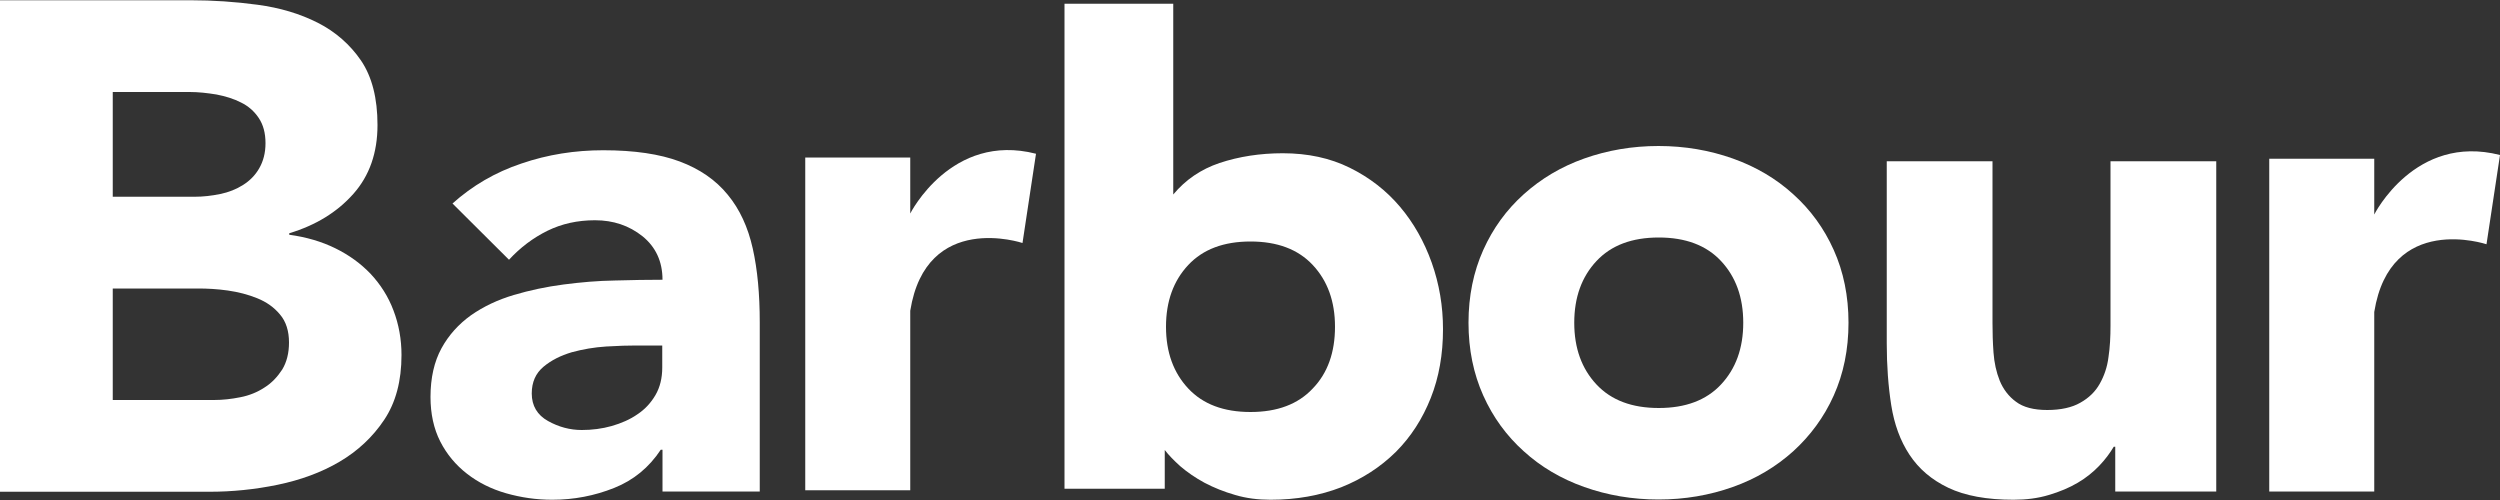 <?xml version="1.0" encoding="utf-8"?>
<!-- Generator: Adobe Illustrator 22.1.0, SVG Export Plug-In . SVG Version: 6.00 Build 0)  -->
<svg version="1.1" id="Layer_1" xmlns="http://www.w3.org/2000/svg" xmlns:xlink="http://www.w3.org/1999/xlink" x="0px" y="0px"
	 viewBox="0 0 1000 200" style="enable-background:new 0 0 1000 200;" xml:space="preserve">
<rect x="0" y="0" width="1000" height="200" fill="#333333" stroke="none"/>
<style type="text/css">
	.st0{fill:#FFFFFF;}
</style>
<g>
	<path class="st0" d="M0,0.1h76.3c8.9,0,17.8,0.6,26.7,1.8c9,1.2,17,3.6,24.1,7.2c7.1,3.6,12.9,8.7,17.3,15.1
		c4.4,6.5,6.6,15.1,6.6,25.8c0,11.1-3.2,20.3-9.7,27.6c-6.5,7.3-15,12.5-25.6,15.7v0.6c6.7,0.9,12.9,2.7,18.4,5.4
		c5.5,2.7,10.2,6.1,14.2,10.3c3.9,4.2,7,9,9.1,14.6c2.1,5.5,3.2,11.5,3.2,17.8c0,10.4-2.3,19-6.9,25.9c-4.6,6.9-10.6,12.5-17.9,16.8
		c-7.3,4.3-15.6,7.3-24.7,9.2c-9.2,1.9-18.3,2.8-27.3,2.8H0V0.1z M45.1,78.7h32.7c3.5,0,6.9-0.4,10.3-1.1c3.4-0.7,6.4-1.9,9.1-3.6
		c2.7-1.7,4.9-3.9,6.5-6.7c1.6-2.8,2.5-6.1,2.5-10c0-4.1-0.9-7.4-2.7-10.1c-1.8-2.7-4.2-4.8-7.1-6.2c-2.9-1.5-6.2-2.5-9.8-3.2
		c-3.7-0.6-7.2-1-10.7-1H45.1V78.7z M45.1,160h40.5c3.5,0,7-0.4,10.5-1.1c3.6-0.7,6.8-2,9.7-3.9c2.9-1.8,5.2-4.3,7.1-7.2
		c1.8-3,2.7-6.6,2.7-10.8c0-4.6-1.2-8.4-3.6-11.2c-2.4-2.9-5.4-5-9.1-6.5c-3.7-1.5-7.6-2.5-11.8-3.1c-4.2-0.6-8.2-0.8-11.8-0.8H45.1
		V160z"/>
	<path class="st0" d="M264.9,179.9h-0.6c-4.7,7.1-10.9,12.2-18.7,15.3c-7.8,3.1-16,4.7-24.7,4.7c-6.4,0-12.5-0.9-18.5-2.6
		c-5.9-1.7-11.1-4.3-15.6-7.8c-4.5-3.5-8.1-7.8-10.7-12.9c-2.6-5.1-3.9-11.1-3.9-17.8c0-7.7,1.5-14.2,4.4-19.5
		c2.9-5.3,6.9-9.7,11.8-13.2c5-3.5,10.7-6.2,17.1-8.1c6.4-1.9,13-3.3,19.9-4.2c6.9-0.9,13.7-1.5,20.6-1.6c6.9-0.2,13.2-0.3,19-0.3
		c0-7.3-2.7-13.1-8-17.4c-5.4-4.3-11.7-6.4-19-6.4c-7,0-13.3,1.4-19,4.2c-5.7,2.8-10.9,6.7-15.4,11.6l-22.6-22.5
		c7.9-7.1,17.1-12.5,27.6-16c10.5-3.6,21.4-5.3,32.7-5.3c12.4,0,22.6,1.5,30.6,4.5c8,3,14.4,7.4,19.2,13.3c4.8,5.8,8.1,13,10,21.5
		c1.9,8.5,2.8,18.3,2.8,29.5v67.7h-38.9V179.9z M254.5,138.2c-3.2,0-7.2,0.1-12,0.4c-4.8,0.3-9.4,1.1-13.8,2.3
		c-4.4,1.3-8.2,3.2-11.3,5.8c-3.1,2.6-4.7,6.1-4.7,10.7c0,4.9,2.2,8.6,6.5,11c4.3,2.4,8.8,3.6,13.5,3.6c4.1,0,8.1-0.5,12-1.6
		c3.8-1.1,7.3-2.6,10.3-4.7c3-2,5.4-4.6,7.2-7.7c1.8-3.1,2.7-6.8,2.7-11v-8.8H254.5z"/>
	<path class="st0" d="M587.4,129.1c0-10.7,2-20.4,5.9-29.1c3.9-8.7,9.3-16.1,16.2-22.3c6.9-6.2,14.9-11,24.2-14.3
		c9.3-3.3,19.2-5,29.7-5c10.5,0,20.4,1.7,29.7,5c9.3,3.3,17.4,8.1,24.2,14.3c6.9,6.2,12.3,13.6,16.2,22.3c3.9,8.7,5.9,18.4,5.9,29.1
		c0,10.7-2,20.4-5.9,29.1c-3.9,8.7-9.4,16.1-16.2,22.3c-6.9,6.2-14.9,11-24.2,14.3c-9.3,3.3-19.2,5-29.7,5c-10.5,0-20.4-1.7-29.7-5
		c-9.3-3.3-17.4-8.1-24.2-14.3c-6.9-6.2-12.3-13.6-16.2-22.3C589.4,149.5,587.4,139.8,587.4,129.1z M629.7,129.1
		c0,10.2,3,18.4,8.9,24.7c5.9,6.3,14.2,9.4,24.9,9.4s19-3.1,24.9-9.4c5.9-6.3,8.9-14.5,8.9-24.7c0-10.2-3-18.4-8.9-24.7
		c-5.9-6.3-14.2-9.4-24.9-9.4s-19,3.1-24.9,9.4C632.7,110.7,629.7,118.9,629.7,129.1z"/>
	<path class="st0" d="M886.7,196.6h-40.6v-17.9h-0.6c-1.5,2.5-3.4,5.1-5.8,7.6c-2.4,2.5-5.2,4.8-8.6,6.8c-3.4,2-7.2,3.6-11.6,4.9
		c-4.3,1.3-9,1.9-14.1,1.9c-10.7,0-19.4-1.6-26.1-4.8c-6.7-3.2-11.8-7.6-15.5-13.2c-3.7-5.6-6.1-12.2-7.3-19.8
		c-1.2-7.6-1.8-15.9-1.8-24.7V64.5h42.3v64.7c0,3.8,0.1,7.7,0.4,11.8c0.3,4.1,1.1,7.8,2.5,11.3c1.4,3.4,3.6,6.3,6.5,8.4
		c2.9,2.2,7.1,3.3,12.5,3.3c5.4,0,9.9-1,13.2-2.9c3.4-1.9,6-4.4,7.8-7.6c1.8-3.2,3-6.7,3.5-10.7c0.6-4,0.8-8.2,0.8-12.5V64.5h42.3
		V196.6z"/>
	<path class="st0" d="M364.1,85.4v-1v-4.8V63h-42v133.1h42v-19.9v-35.7v-16.2c6.4-40,44.9-27.1,44.9-27.1l5.4-35.7
		C380.5,52.8,364.1,85.4,364.1,85.4z"/>
	<path class="st0" d="M949.7,85.8v-1v-4.8V63.5h-42v133.1h42v-19.9V141v-16.2c6.4-40,44.9-27.1,44.9-27.1l5.4-35.7
		C966,53.3,949.7,85.8,949.7,85.8z"/>
	<path class="st0" d="M572.7,105.1c-3-8.4-7.2-15.9-12.7-22.4c-5.5-6.5-12.2-11.7-20.1-15.6c-7.9-3.9-16.8-5.8-26.8-5.8
		c-9,0-17.5,1.3-25.3,3.9c-7.4,2.5-13.6,6.7-18.5,12.6V1.5h-43.5v194h40.1v-15.5c1.6,2.1,3.7,4.2,6.1,6.4c2.8,2.4,6.1,4.7,9.8,6.7
		c3.8,2,7.8,3.6,12.3,4.9c4.4,1.3,9.1,1.9,14.1,1.9c10.4,0,19.8-1.7,28.3-5c8.5-3.4,15.7-8.1,21.8-14.1c6.1-6.1,10.7-13.3,14-21.6
		c3.3-8.3,4.9-17.5,4.9-27.5C577.2,122.4,575.7,113.6,572.7,105.1z M525.1,155.4c-5.9,6.3-14.2,9.4-24.9,9.4s-19-3.1-24.9-9.4
		c-5.9-6.3-8.9-14.5-8.9-24.7c0-10.2,3-18.4,8.9-24.7c5.9-6.3,14.2-9.4,24.9-9.4s19,3.1,24.9,9.4c5.9,6.3,8.9,14.5,8.9,24.7
		C534,140.9,531.1,149.2,525.1,155.4z"/>
</g>
</svg>
